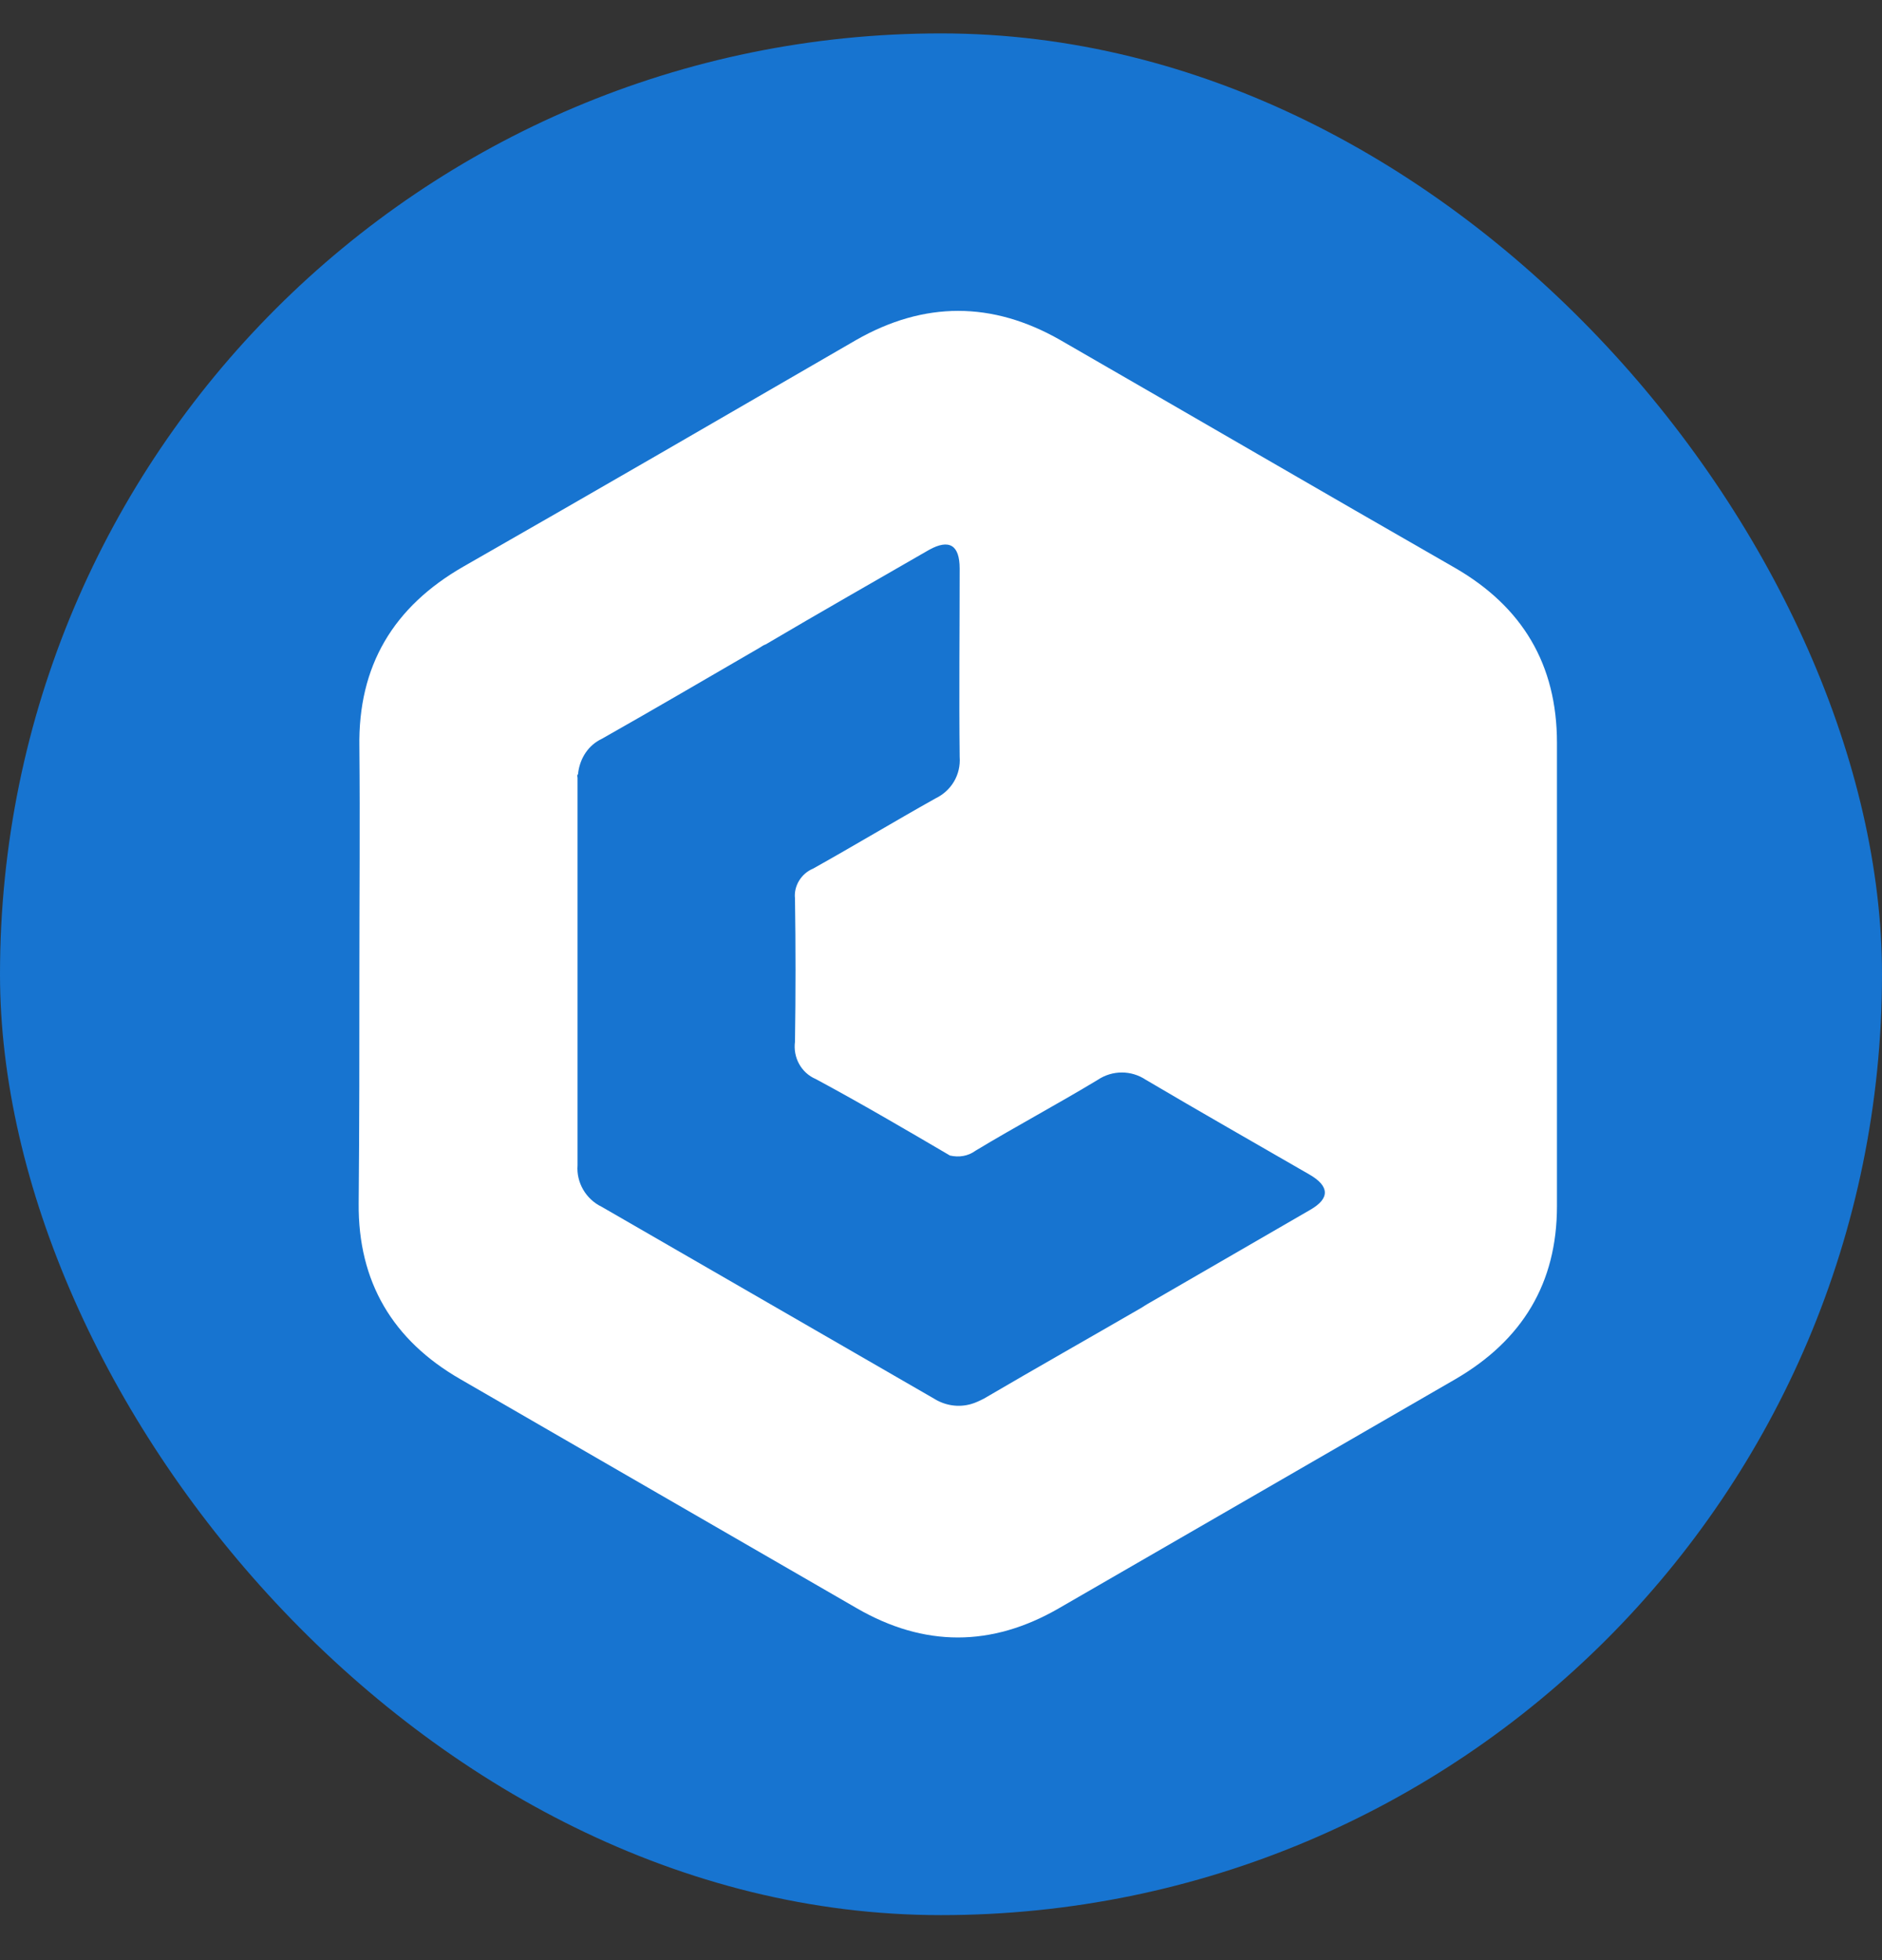 <svg width="24" height="25" viewBox="0 0 24 25" fill="none" xmlns="http://www.w3.org/2000/svg">
<rect x="0" y="0" width="24" height="25" fill="#333333" stroke="none"/>
<rect y="0.426" width="24" height="24" rx="12" fill="#1774D0"/>
<path d="M4.583 12.398C4.583 11.441 4.592 10.485 4.583 9.528C4.565 8.491 5.017 7.738 5.912 7.225C7.586 6.268 9.252 5.302 10.917 4.337C11.785 3.841 12.653 3.841 13.521 4.337C15.196 5.302 16.87 6.277 18.553 7.242C19.413 7.738 19.855 8.474 19.855 9.475C19.855 11.441 19.855 13.408 19.855 15.383C19.855 16.367 19.413 17.093 18.562 17.589C16.879 18.564 15.187 19.538 13.504 20.512C12.645 21.009 11.785 21.009 10.926 20.512C9.243 19.538 7.551 18.564 5.868 17.589C5.008 17.093 4.565 16.349 4.574 15.348C4.583 14.365 4.583 13.381 4.583 12.398Z" fill="white"/>
<path d="M16.693 14.977C16.002 14.578 15.303 14.18 14.612 13.772C14.426 13.648 14.186 13.648 14 13.772C13.487 14.082 12.955 14.366 12.441 14.676C12.344 14.747 12.229 14.764 12.114 14.738C11.555 14.41 10.98 14.073 10.404 13.763C10.218 13.684 10.111 13.489 10.138 13.285C10.147 12.674 10.147 12.062 10.138 11.46C10.12 11.301 10.218 11.141 10.368 11.079C10.891 10.787 11.405 10.477 11.928 10.184C12.131 10.087 12.255 9.883 12.238 9.653C12.229 8.856 12.238 8.05 12.238 7.252C12.238 6.951 12.105 6.871 11.848 7.013C11.157 7.412 10.457 7.81 9.766 8.218C9.739 8.227 9.713 8.244 9.686 8.262C9.013 8.652 8.349 9.042 7.675 9.423C7.507 9.502 7.401 9.662 7.374 9.848C7.374 9.857 7.374 9.874 7.365 9.883C7.356 9.892 7.365 9.91 7.365 9.919C7.365 9.928 7.365 9.945 7.365 9.963C7.365 11.442 7.365 12.922 7.365 14.401C7.365 14.552 7.365 14.711 7.365 14.862C7.348 15.083 7.472 15.296 7.675 15.393C9.084 16.208 10.501 17.023 11.91 17.838C12.052 17.927 12.22 17.953 12.379 17.909C12.441 17.892 12.494 17.865 12.548 17.838C13.212 17.449 13.885 17.068 14.559 16.678C14.585 16.66 14.603 16.651 14.629 16.634L16.711 15.429C16.959 15.287 16.959 15.128 16.693 14.977Z" fill="#1774D0"/>
</svg>
